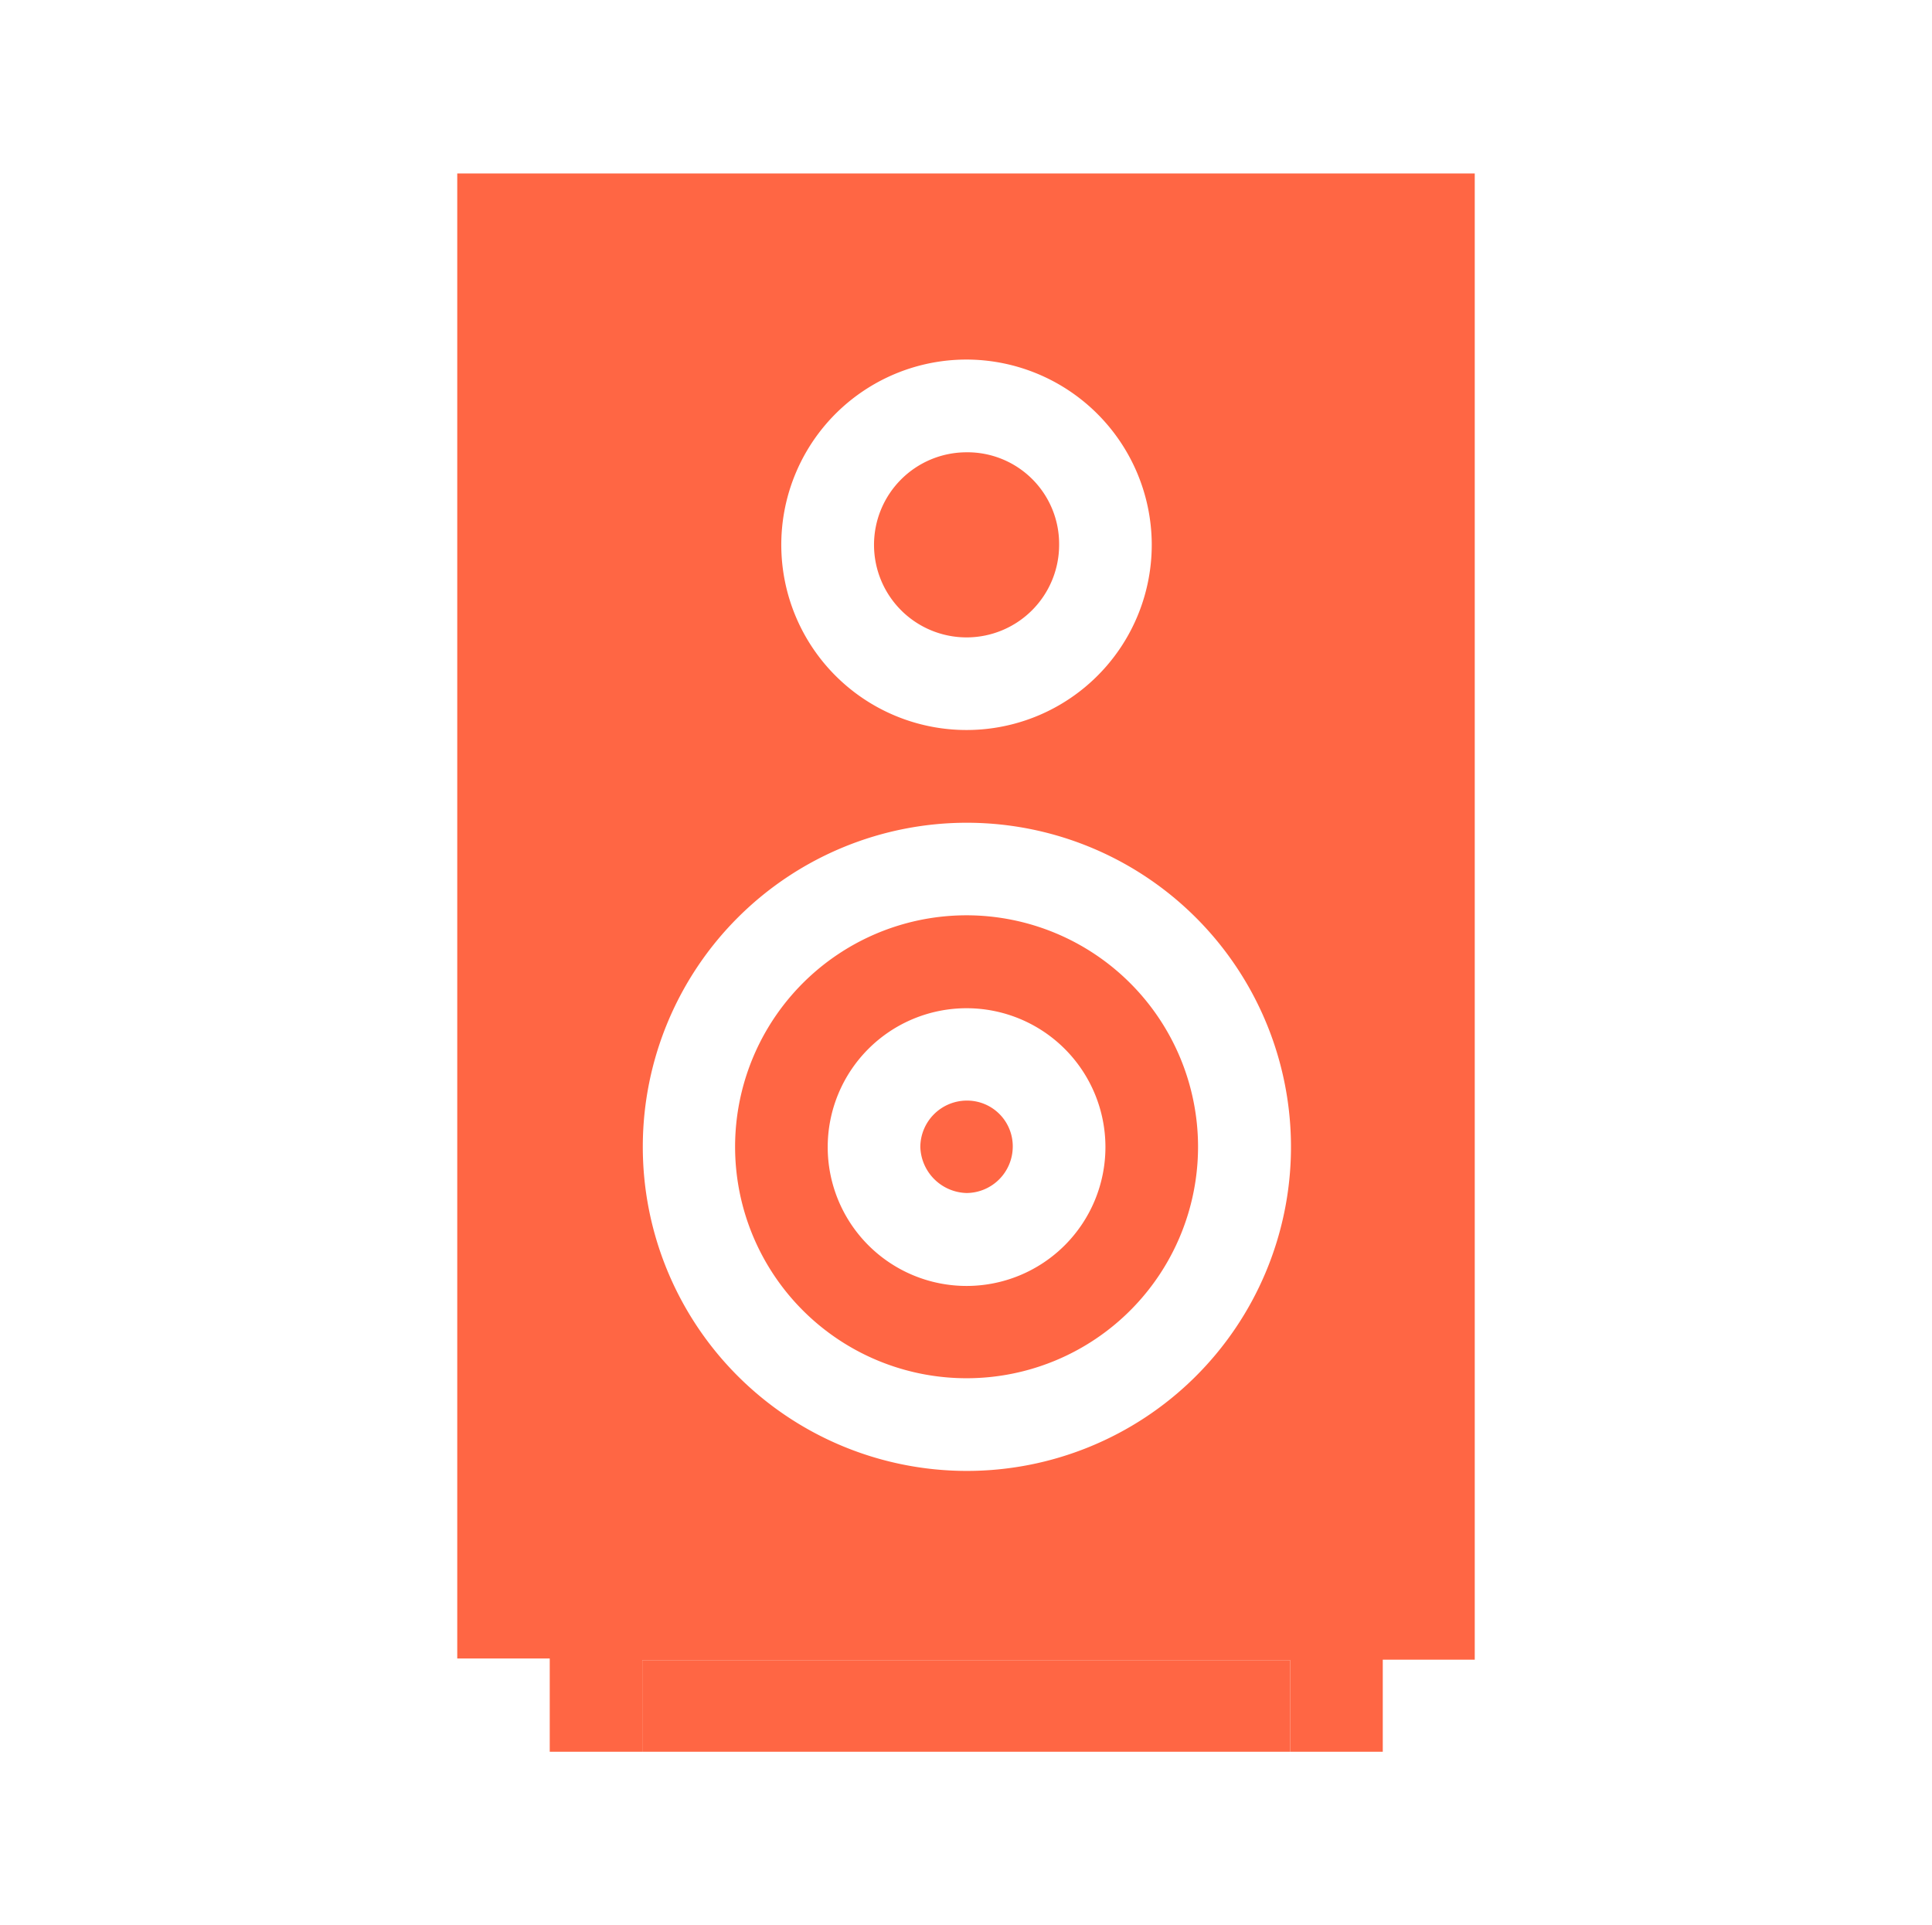 <svg xmlns="http://www.w3.org/2000/svg" id="Calque_1" data-name="Calque 1" viewBox="0 0 304.98 303.91"><defs><style>.cls-1{fill:#f64;}</style></defs><path class="cls-1" d="M218.28,276.53H203.67V262.07H101.39v14.46H86.78V261.81H72.18V27.38H232.8V262H218.28ZM152.79,129.88a51.16,51.16,0,1,0,51,51.41A51.19,51.19,0,0,0,152.79,129.88Zm-.29-73.12a29.24,29.24,0,1,0,29.31,28.91A29.29,29.29,0,0,0,152.5,56.76Z"></path><path class="cls-1" d="M101.39,276.53V262.07H203.67v14.46Z"></path><path class="cls-1" d="M189.12,180.92a36.54,36.54,0,1,1-36.59-36.43A36.57,36.57,0,0,1,189.12,180.92Zm-14.62.16a21.92,21.92,0,1,0-43.84,0,21.92,21.92,0,0,0,43.84,0Z"></path><path class="cls-1" d="M167.19,86A14.61,14.61,0,1,1,152.52,71.4,14.47,14.47,0,0,1,167.19,86Z"></path><path class="cls-1" d="M159.87,181.08a7.34,7.34,0,0,1-7.27,7.25,7.5,7.5,0,0,1-7.32-7.28,7.36,7.36,0,0,1,7.46-7.31A7.21,7.21,0,0,1,159.87,181.08Z"></path></svg>